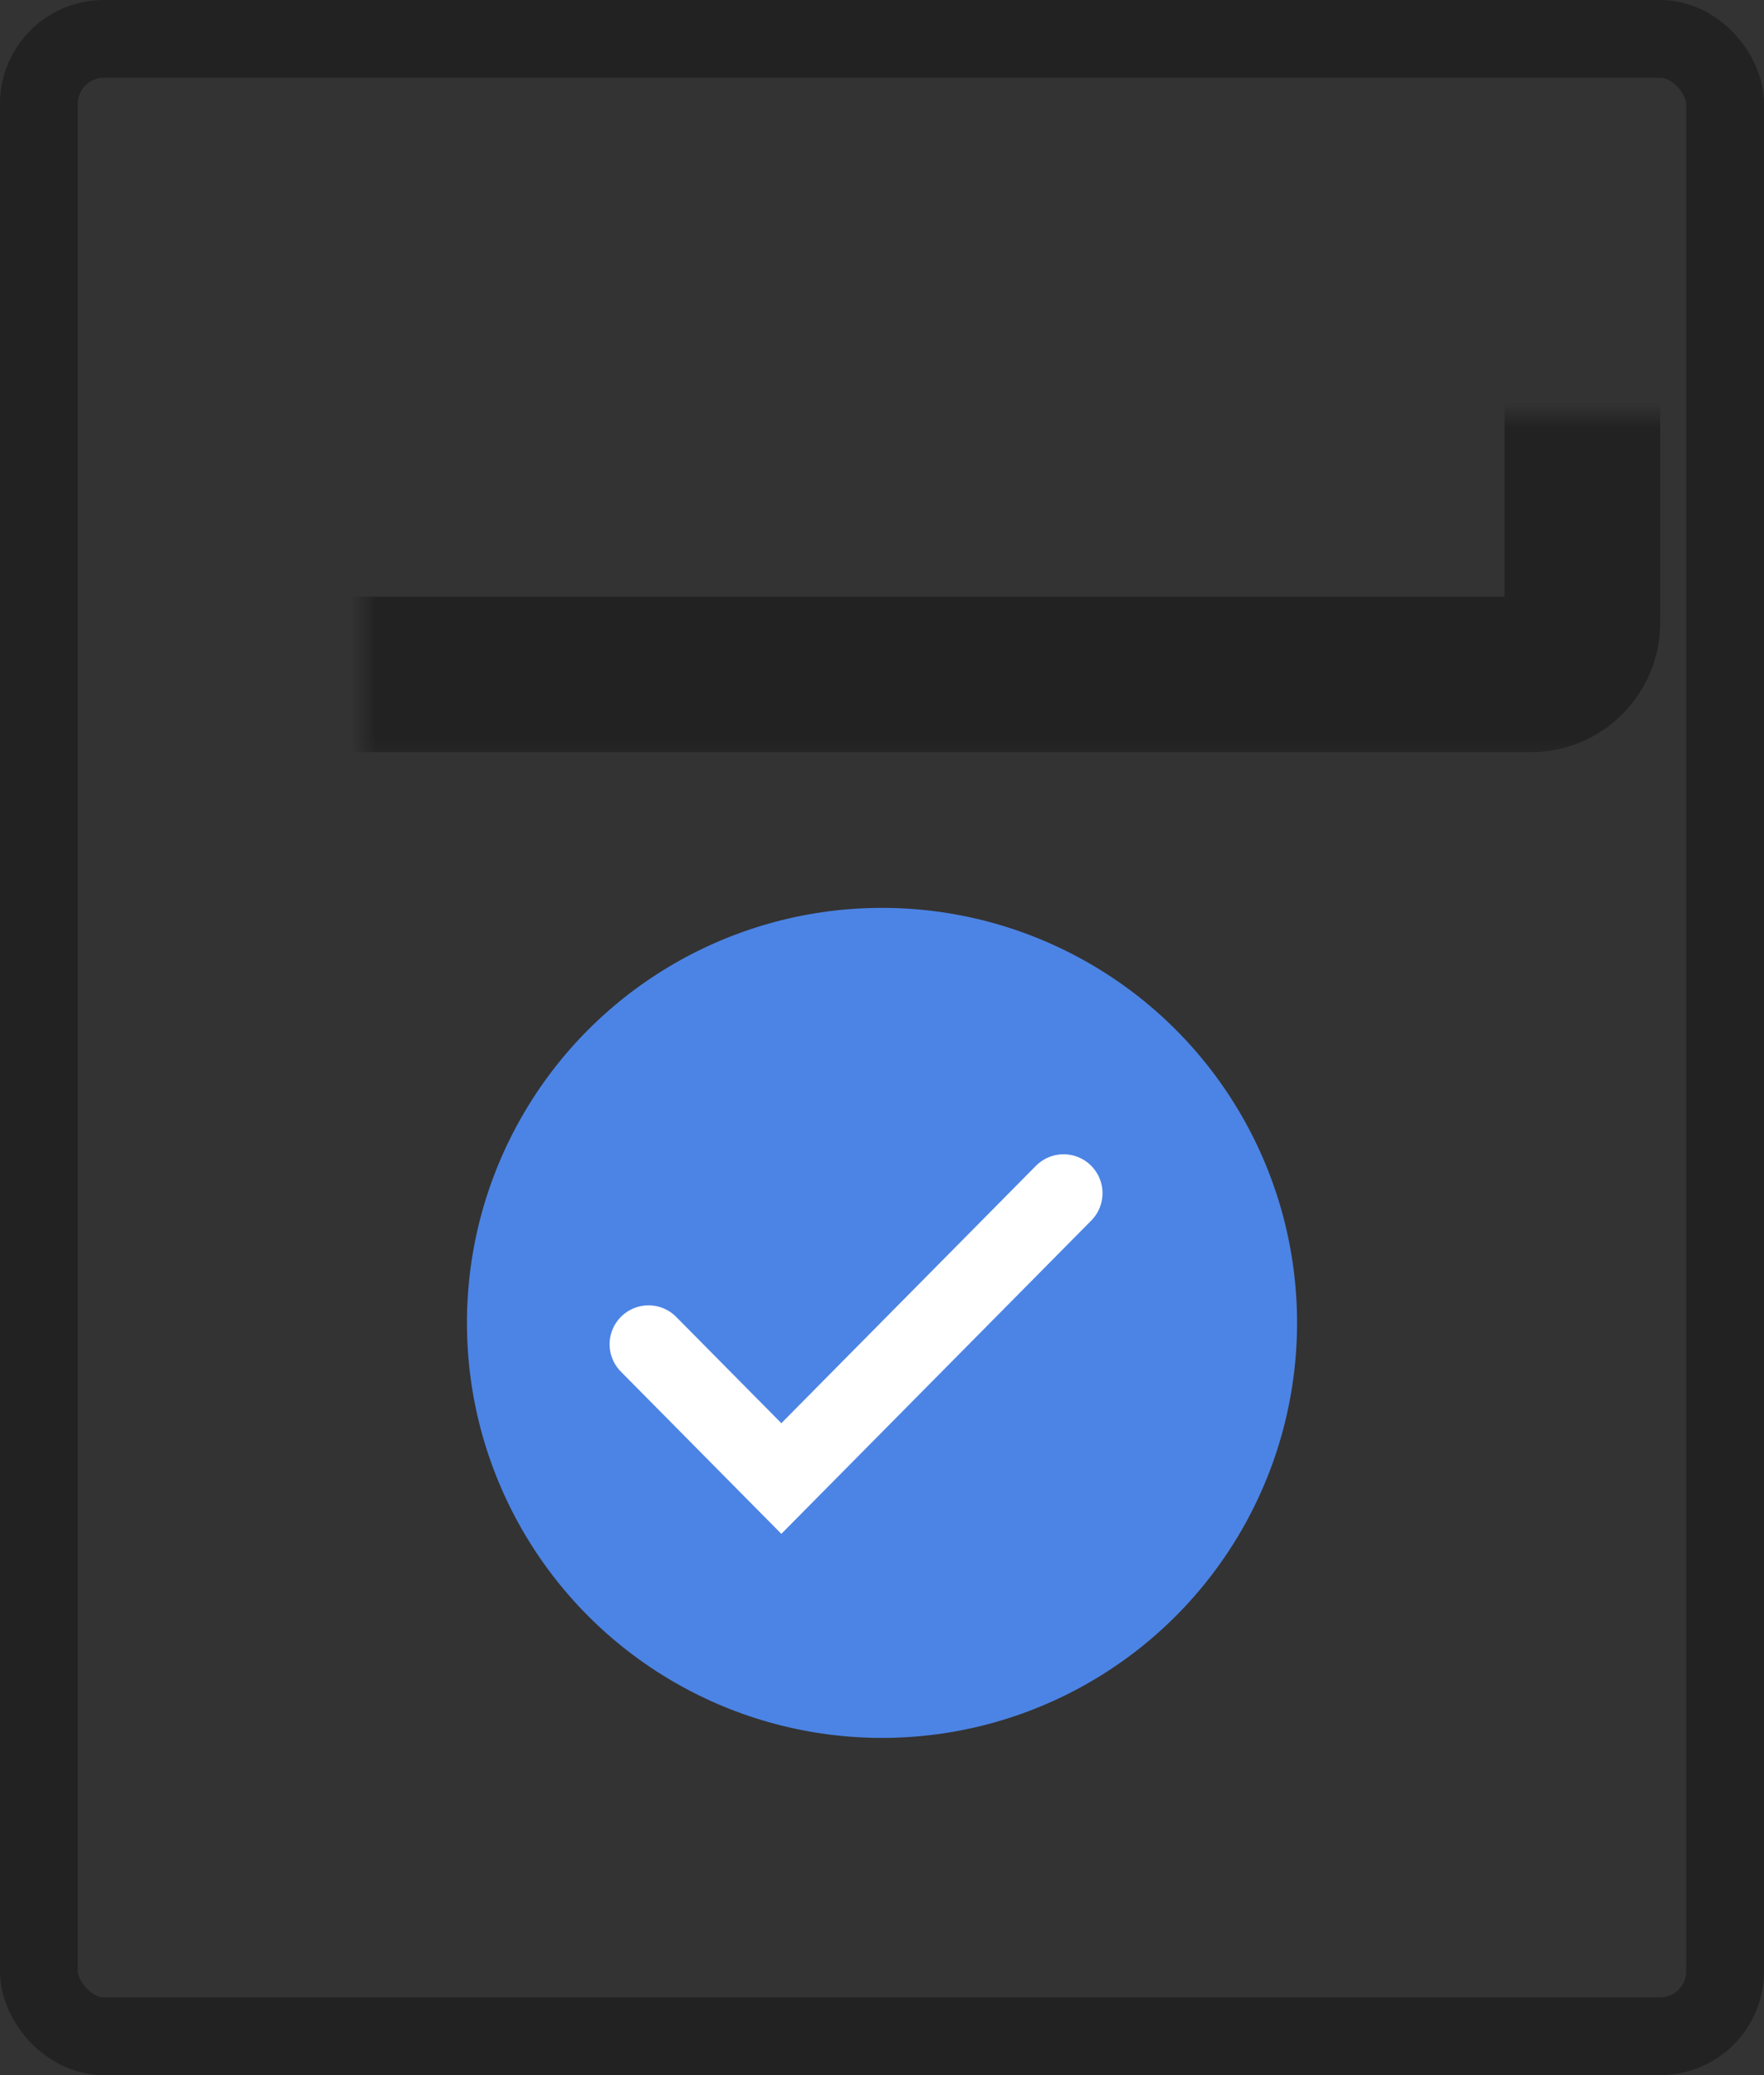 <svg width="68" height="80" viewBox="0 0 68 80" fill="none" xmlns="http://www.w3.org/2000/svg">
<rect x="0" y="0" width="68" height="80" fill="#333333" stroke="none"/>
<rect x="1.5" y="1.5" width="65" height="77" rx="2.5" stroke="#222222" stroke-width="3"/>
<mask id="path-2-inside-1_6_4514" fill="white">
<rect x="7" y="8" width="54" height="18" rx="2"/>
</mask>
<rect x="7" y="8" width="54" height="18" rx="2" stroke="#222222" stroke-width="6" mask="url(#path-2-inside-1_6_4514)"/>
<circle cx="34" cy="51" r="16" fill="#4C84E5"/>
<path d="M25 51.824L30.12 57L41 46" stroke="white" stroke-width="3" stroke-linecap="round"/>
</svg>
